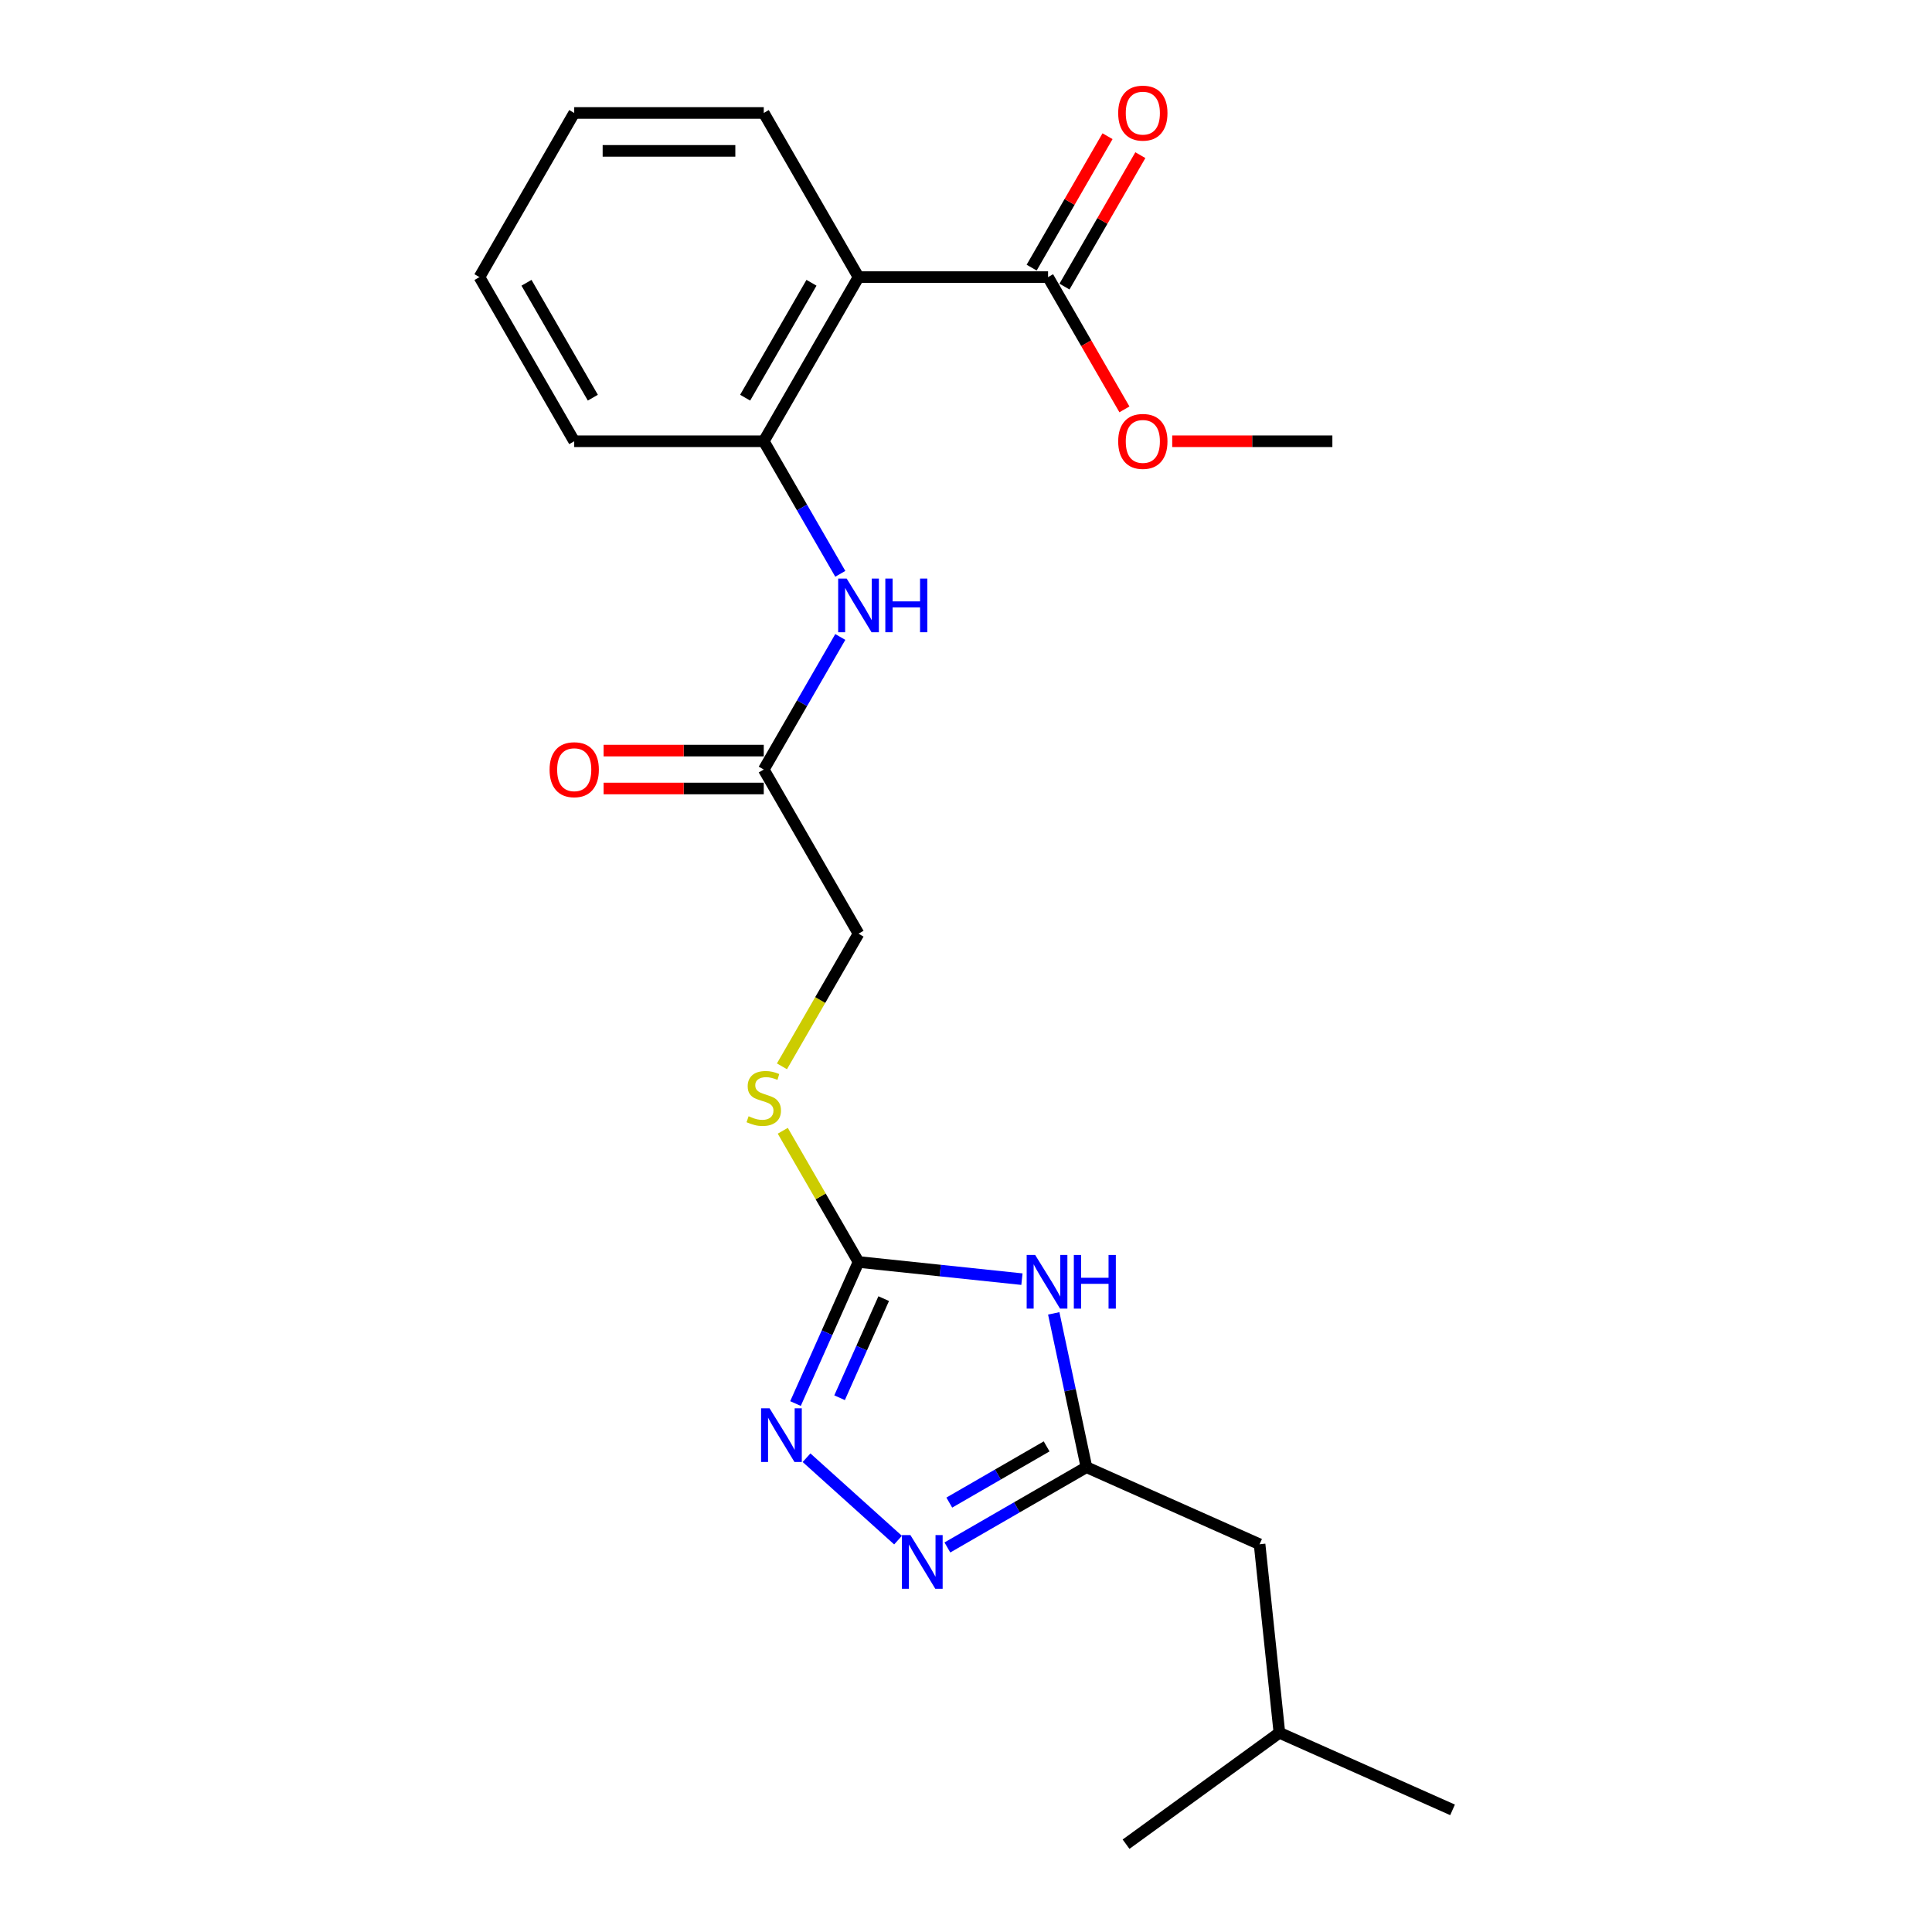 <?xml version='1.0' encoding='iso-8859-1'?>
<svg version='1.1' baseProfile='full'
              xmlns='http://www.w3.org/2000/svg'
                      xmlns:rdkit='http://www.rdkit.org/xml'
                      xmlns:xlink='http://www.w3.org/1999/xlink'
                  xml:space='preserve'
width='1000px' height='1000px' viewBox='0 0 1000 1000'>
<!-- END OF HEADER -->
<rect style='opacity:1.0;fill:#FFFFFF;stroke:none' width='1000' height='1000' x='0' y='0'> </rect>
<path class='bond-0' d='M 528.95,662.086 L 486.661,657.641' style='fill:none;fill-rule:evenodd;stroke:#0000FF;stroke-width:6px;stroke-linecap:butt;stroke-linejoin:miter;stroke-opacity:1' />
<path class='bond-0' d='M 486.661,657.641 L 444.372,653.196' style='fill:none;fill-rule:evenodd;stroke:#000000;stroke-width:6px;stroke-linecap:butt;stroke-linejoin:miter;stroke-opacity:1' />
<path class='bond-3' d='M 545.413,679.795 L 553.875,719.603' style='fill:none;fill-rule:evenodd;stroke:#0000FF;stroke-width:6px;stroke-linecap:butt;stroke-linejoin:miter;stroke-opacity:1' />
<path class='bond-3' d='M 553.875,719.603 L 562.336,759.412' style='fill:none;fill-rule:evenodd;stroke:#000000;stroke-width:6px;stroke-linecap:butt;stroke-linejoin:miter;stroke-opacity:1' />
<path class='bond-1' d='M 444.372,653.196 L 428.059,689.836' style='fill:none;fill-rule:evenodd;stroke:#000000;stroke-width:6px;stroke-linecap:butt;stroke-linejoin:miter;stroke-opacity:1' />
<path class='bond-1' d='M 428.059,689.836 L 411.746,726.475' style='fill:none;fill-rule:evenodd;stroke:#0000FF;stroke-width:6px;stroke-linecap:butt;stroke-linejoin:miter;stroke-opacity:1' />
<path class='bond-1' d='M 457.403,672.169 L 445.984,697.816' style='fill:none;fill-rule:evenodd;stroke:#000000;stroke-width:6px;stroke-linecap:butt;stroke-linejoin:miter;stroke-opacity:1' />
<path class='bond-1' d='M 445.984,697.816 L 434.565,723.464' style='fill:none;fill-rule:evenodd;stroke:#0000FF;stroke-width:6px;stroke-linecap:butt;stroke-linejoin:miter;stroke-opacity:1' />
<path class='bond-9' d='M 444.372,653.196 L 424.768,619.241' style='fill:none;fill-rule:evenodd;stroke:#000000;stroke-width:6px;stroke-linecap:butt;stroke-linejoin:miter;stroke-opacity:1' />
<path class='bond-9' d='M 424.768,619.241 L 405.164,585.286' style='fill:none;fill-rule:evenodd;stroke:#CCCC00;stroke-width:6px;stroke-linecap:butt;stroke-linejoin:miter;stroke-opacity:1' />
<path class='bond-23' d='M 417.459,754.514 L 464.823,797.162' style='fill:none;fill-rule:evenodd;stroke:#0000FF;stroke-width:6px;stroke-linecap:butt;stroke-linejoin:miter;stroke-opacity:1' />
<path class='bond-2' d='M 490.364,800.965 L 526.35,780.188' style='fill:none;fill-rule:evenodd;stroke:#0000FF;stroke-width:6px;stroke-linecap:butt;stroke-linejoin:miter;stroke-opacity:1' />
<path class='bond-2' d='M 526.35,780.188 L 562.336,759.412' style='fill:none;fill-rule:evenodd;stroke:#000000;stroke-width:6px;stroke-linecap:butt;stroke-linejoin:miter;stroke-opacity:1' />
<path class='bond-2' d='M 491.35,777.739 L 516.54,763.196' style='fill:none;fill-rule:evenodd;stroke:#0000FF;stroke-width:6px;stroke-linecap:butt;stroke-linejoin:miter;stroke-opacity:1' />
<path class='bond-2' d='M 516.54,763.196 L 541.73,748.652' style='fill:none;fill-rule:evenodd;stroke:#000000;stroke-width:6px;stroke-linecap:butt;stroke-linejoin:miter;stroke-opacity:1' />
<path class='bond-12' d='M 562.336,759.412 L 651.959,799.314' style='fill:none;fill-rule:evenodd;stroke:#000000;stroke-width:6px;stroke-linecap:butt;stroke-linejoin:miter;stroke-opacity:1' />
<path class='bond-4' d='M 444.372,143.431 L 395.32,228.392' style='fill:none;fill-rule:evenodd;stroke:#000000;stroke-width:6px;stroke-linecap:butt;stroke-linejoin:miter;stroke-opacity:1' />
<path class='bond-4' d='M 420.022,146.365 L 385.686,205.837' style='fill:none;fill-rule:evenodd;stroke:#000000;stroke-width:6px;stroke-linecap:butt;stroke-linejoin:miter;stroke-opacity:1' />
<path class='bond-6' d='M 444.372,143.431 L 542.477,143.431' style='fill:none;fill-rule:evenodd;stroke:#000000;stroke-width:6px;stroke-linecap:butt;stroke-linejoin:miter;stroke-opacity:1' />
<path class='bond-15' d='M 444.372,143.431 L 395.32,58.47' style='fill:none;fill-rule:evenodd;stroke:#000000;stroke-width:6px;stroke-linecap:butt;stroke-linejoin:miter;stroke-opacity:1' />
<path class='bond-5' d='M 395.32,228.392 L 415.128,262.7' style='fill:none;fill-rule:evenodd;stroke:#000000;stroke-width:6px;stroke-linecap:butt;stroke-linejoin:miter;stroke-opacity:1' />
<path class='bond-5' d='M 415.128,262.7 L 434.936,297.009' style='fill:none;fill-rule:evenodd;stroke:#0000FF;stroke-width:6px;stroke-linecap:butt;stroke-linejoin:miter;stroke-opacity:1' />
<path class='bond-16' d='M 395.32,228.392 L 297.216,228.392' style='fill:none;fill-rule:evenodd;stroke:#000000;stroke-width:6px;stroke-linecap:butt;stroke-linejoin:miter;stroke-opacity:1' />
<path class='bond-10' d='M 550.973,148.336 L 570.611,114.322' style='fill:none;fill-rule:evenodd;stroke:#000000;stroke-width:6px;stroke-linecap:butt;stroke-linejoin:miter;stroke-opacity:1' />
<path class='bond-10' d='M 570.611,114.322 L 590.249,80.308' style='fill:none;fill-rule:evenodd;stroke:#FF0000;stroke-width:6px;stroke-linecap:butt;stroke-linejoin:miter;stroke-opacity:1' />
<path class='bond-10' d='M 533.981,138.526 L 553.619,104.512' style='fill:none;fill-rule:evenodd;stroke:#000000;stroke-width:6px;stroke-linecap:butt;stroke-linejoin:miter;stroke-opacity:1' />
<path class='bond-10' d='M 553.619,104.512 L 573.257,70.498' style='fill:none;fill-rule:evenodd;stroke:#FF0000;stroke-width:6px;stroke-linecap:butt;stroke-linejoin:miter;stroke-opacity:1' />
<path class='bond-14' d='M 542.477,143.431 L 562.239,177.661' style='fill:none;fill-rule:evenodd;stroke:#000000;stroke-width:6px;stroke-linecap:butt;stroke-linejoin:miter;stroke-opacity:1' />
<path class='bond-14' d='M 562.239,177.661 L 582.002,211.891' style='fill:none;fill-rule:evenodd;stroke:#FF0000;stroke-width:6px;stroke-linecap:butt;stroke-linejoin:miter;stroke-opacity:1' />
<path class='bond-7' d='M 434.936,329.697 L 415.128,364.005' style='fill:none;fill-rule:evenodd;stroke:#0000FF;stroke-width:6px;stroke-linecap:butt;stroke-linejoin:miter;stroke-opacity:1' />
<path class='bond-7' d='M 415.128,364.005 L 395.32,398.314' style='fill:none;fill-rule:evenodd;stroke:#000000;stroke-width:6px;stroke-linecap:butt;stroke-linejoin:miter;stroke-opacity:1' />
<path class='bond-8' d='M 395.32,398.314 L 444.372,483.275' style='fill:none;fill-rule:evenodd;stroke:#000000;stroke-width:6px;stroke-linecap:butt;stroke-linejoin:miter;stroke-opacity:1' />
<path class='bond-11' d='M 395.32,388.503 L 353.871,388.503' style='fill:none;fill-rule:evenodd;stroke:#000000;stroke-width:6px;stroke-linecap:butt;stroke-linejoin:miter;stroke-opacity:1' />
<path class='bond-11' d='M 353.871,388.503 L 312.422,388.503' style='fill:none;fill-rule:evenodd;stroke:#FF0000;stroke-width:6px;stroke-linecap:butt;stroke-linejoin:miter;stroke-opacity:1' />
<path class='bond-11' d='M 395.32,408.124 L 353.871,408.124' style='fill:none;fill-rule:evenodd;stroke:#000000;stroke-width:6px;stroke-linecap:butt;stroke-linejoin:miter;stroke-opacity:1' />
<path class='bond-11' d='M 353.871,408.124 L 312.422,408.124' style='fill:none;fill-rule:evenodd;stroke:#FF0000;stroke-width:6px;stroke-linecap:butt;stroke-linejoin:miter;stroke-opacity:1' />
<path class='bond-13' d='M 404.734,551.93 L 424.553,517.602' style='fill:none;fill-rule:evenodd;stroke:#CCCC00;stroke-width:6px;stroke-linecap:butt;stroke-linejoin:miter;stroke-opacity:1' />
<path class='bond-13' d='M 424.553,517.602 L 444.372,483.275' style='fill:none;fill-rule:evenodd;stroke:#000000;stroke-width:6px;stroke-linecap:butt;stroke-linejoin:miter;stroke-opacity:1' />
<path class='bond-17' d='M 651.959,799.314 L 662.214,896.881' style='fill:none;fill-rule:evenodd;stroke:#000000;stroke-width:6px;stroke-linecap:butt;stroke-linejoin:miter;stroke-opacity:1' />
<path class='bond-18' d='M 606.735,228.392 L 648.184,228.392' style='fill:none;fill-rule:evenodd;stroke:#FF0000;stroke-width:6px;stroke-linecap:butt;stroke-linejoin:miter;stroke-opacity:1' />
<path class='bond-18' d='M 648.184,228.392 L 689.633,228.392' style='fill:none;fill-rule:evenodd;stroke:#000000;stroke-width:6px;stroke-linecap:butt;stroke-linejoin:miter;stroke-opacity:1' />
<path class='bond-24' d='M 395.32,58.47 L 297.216,58.47' style='fill:none;fill-rule:evenodd;stroke:#000000;stroke-width:6px;stroke-linecap:butt;stroke-linejoin:miter;stroke-opacity:1' />
<path class='bond-24' d='M 380.604,78.091 L 311.931,78.091' style='fill:none;fill-rule:evenodd;stroke:#000000;stroke-width:6px;stroke-linecap:butt;stroke-linejoin:miter;stroke-opacity:1' />
<path class='bond-22' d='M 297.216,228.392 L 248.163,143.431' style='fill:none;fill-rule:evenodd;stroke:#000000;stroke-width:6px;stroke-linecap:butt;stroke-linejoin:miter;stroke-opacity:1' />
<path class='bond-22' d='M 306.85,205.837 L 272.513,146.365' style='fill:none;fill-rule:evenodd;stroke:#000000;stroke-width:6px;stroke-linecap:butt;stroke-linejoin:miter;stroke-opacity:1' />
<path class='bond-20' d='M 662.214,896.881 L 751.837,936.784' style='fill:none;fill-rule:evenodd;stroke:#000000;stroke-width:6px;stroke-linecap:butt;stroke-linejoin:miter;stroke-opacity:1' />
<path class='bond-21' d='M 662.214,896.881 L 582.846,954.545' style='fill:none;fill-rule:evenodd;stroke:#000000;stroke-width:6px;stroke-linecap:butt;stroke-linejoin:miter;stroke-opacity:1' />
<path class='bond-19' d='M 297.216,58.47 L 248.163,143.431' style='fill:none;fill-rule:evenodd;stroke:#000000;stroke-width:6px;stroke-linecap:butt;stroke-linejoin:miter;stroke-opacity:1' />
<path  class='atom-0' d='M 535.798 649.559
L 544.902 664.275
Q 545.804 665.727, 547.256 668.356
Q 548.708 670.985, 548.787 671.142
L 548.787 649.559
L 552.476 649.559
L 552.476 677.343
L 548.669 677.343
L 538.898 661.253
Q 537.76 659.37, 536.543 657.212
Q 535.366 655.053, 535.013 654.386
L 535.013 677.343
L 531.403 677.343
L 531.403 649.559
L 535.798 649.559
' fill='#0000FF'/>
<path  class='atom-0' d='M 555.811 649.559
L 559.578 649.559
L 559.578 661.371
L 573.784 661.371
L 573.784 649.559
L 577.551 649.559
L 577.551 677.343
L 573.784 677.343
L 573.784 664.511
L 559.578 664.511
L 559.578 677.343
L 555.811 677.343
L 555.811 649.559
' fill='#0000FF'/>
<path  class='atom-2' d='M 398.328 728.928
L 407.432 743.643
Q 408.335 745.095, 409.787 747.724
Q 411.239 750.354, 411.317 750.51
L 411.317 728.928
L 415.006 728.928
L 415.006 756.711
L 411.2 756.711
L 401.428 740.622
Q 400.29 738.738, 399.074 736.58
Q 397.897 734.421, 397.543 733.754
L 397.543 756.711
L 393.933 756.711
L 393.933 728.928
L 398.328 728.928
' fill='#0000FF'/>
<path  class='atom-3' d='M 471.234 794.572
L 480.338 809.288
Q 481.241 810.74, 482.693 813.369
Q 484.145 815.998, 484.223 816.155
L 484.223 794.572
L 487.912 794.572
L 487.912 822.355
L 484.105 822.355
L 474.334 806.266
Q 473.196 804.383, 471.98 802.224
Q 470.802 800.066, 470.449 799.399
L 470.449 822.355
L 466.839 822.355
L 466.839 794.572
L 471.234 794.572
' fill='#0000FF'/>
<path  class='atom-8' d='M 438.231 299.461
L 447.335 314.177
Q 448.238 315.629, 449.689 318.258
Q 451.141 320.887, 451.22 321.044
L 451.22 299.461
L 454.909 299.461
L 454.909 327.244
L 451.102 327.244
L 441.331 311.155
Q 440.193 309.272, 438.976 307.113
Q 437.799 304.955, 437.446 304.288
L 437.446 327.244
L 433.836 327.244
L 433.836 299.461
L 438.231 299.461
' fill='#0000FF'/>
<path  class='atom-8' d='M 458.244 299.461
L 462.011 299.461
L 462.011 311.273
L 476.217 311.273
L 476.217 299.461
L 479.984 299.461
L 479.984 327.244
L 476.217 327.244
L 476.217 314.412
L 462.011 314.412
L 462.011 327.244
L 458.244 327.244
L 458.244 299.461
' fill='#0000FF'/>
<path  class='atom-10' d='M 387.472 577.771
Q 387.786 577.889, 389.081 578.438
Q 390.376 578.988, 391.788 579.341
Q 393.24 579.655, 394.653 579.655
Q 397.282 579.655, 398.813 578.399
Q 400.343 577.104, 400.343 574.867
Q 400.343 573.337, 399.558 572.395
Q 398.813 571.453, 397.635 570.943
Q 396.458 570.433, 394.496 569.844
Q 392.024 569.099, 390.533 568.392
Q 389.081 567.686, 388.021 566.195
Q 387.001 564.704, 387.001 562.192
Q 387.001 558.7, 389.355 556.541
Q 391.749 554.383, 396.458 554.383
Q 399.676 554.383, 403.325 555.913
L 402.423 558.935
Q 399.087 557.562, 396.576 557.562
Q 393.868 557.562, 392.377 558.7
Q 390.886 559.798, 390.925 561.721
Q 390.925 563.212, 391.671 564.115
Q 392.455 565.018, 393.554 565.528
Q 394.692 566.038, 396.576 566.626
Q 399.087 567.411, 400.578 568.196
Q 402.07 568.981, 403.129 570.59
Q 404.228 572.16, 404.228 574.867
Q 404.228 578.713, 401.638 580.793
Q 399.087 582.833, 394.81 582.833
Q 392.338 582.833, 390.454 582.284
Q 388.61 581.774, 386.412 580.871
L 387.472 577.771
' fill='#CCCC00'/>
<path  class='atom-11' d='M 578.775 58.549
Q 578.775 51.877, 582.072 48.15
Q 585.368 44.422, 591.529 44.422
Q 597.69 44.422, 600.986 48.15
Q 604.282 51.877, 604.282 58.549
Q 604.282 65.298, 600.947 69.144
Q 597.611 72.95, 591.529 72.95
Q 585.407 72.95, 582.072 69.144
Q 578.775 65.337, 578.775 58.549
M 591.529 69.811
Q 595.767 69.811, 598.043 66.986
Q 600.358 64.121, 600.358 58.549
Q 600.358 53.094, 598.043 50.347
Q 595.767 47.561, 591.529 47.561
Q 587.291 47.561, 584.975 50.308
Q 582.699 53.055, 582.699 58.549
Q 582.699 64.16, 584.975 66.986
Q 587.291 69.811, 591.529 69.811
' fill='#FF0000'/>
<path  class='atom-12' d='M 284.462 398.392
Q 284.462 391.721, 287.758 387.993
Q 291.055 384.265, 297.216 384.265
Q 303.377 384.265, 306.673 387.993
Q 309.969 391.721, 309.969 398.392
Q 309.969 405.142, 306.634 408.987
Q 303.298 412.794, 297.216 412.794
Q 291.094 412.794, 287.758 408.987
Q 284.462 405.181, 284.462 398.392
M 297.216 409.654
Q 301.454 409.654, 303.73 406.829
Q 306.045 403.964, 306.045 398.392
Q 306.045 392.938, 303.73 390.191
Q 301.454 387.404, 297.216 387.404
Q 292.978 387.404, 290.662 390.151
Q 288.386 392.898, 288.386 398.392
Q 288.386 404.004, 290.662 406.829
Q 292.978 409.654, 297.216 409.654
' fill='#FF0000'/>
<path  class='atom-15' d='M 578.775 228.47
Q 578.775 221.799, 582.072 218.071
Q 585.368 214.343, 591.529 214.343
Q 597.69 214.343, 600.986 218.071
Q 604.282 221.799, 604.282 228.47
Q 604.282 235.22, 600.947 239.066
Q 597.611 242.872, 591.529 242.872
Q 585.407 242.872, 582.072 239.066
Q 578.775 235.259, 578.775 228.47
M 591.529 239.733
Q 595.767 239.733, 598.043 236.907
Q 600.358 234.043, 600.358 228.47
Q 600.358 223.016, 598.043 220.269
Q 595.767 217.483, 591.529 217.483
Q 587.291 217.483, 584.975 220.23
Q 582.699 222.977, 582.699 228.47
Q 582.699 234.082, 584.975 236.907
Q 587.291 239.733, 591.529 239.733
' fill='#FF0000'/>
</svg>
